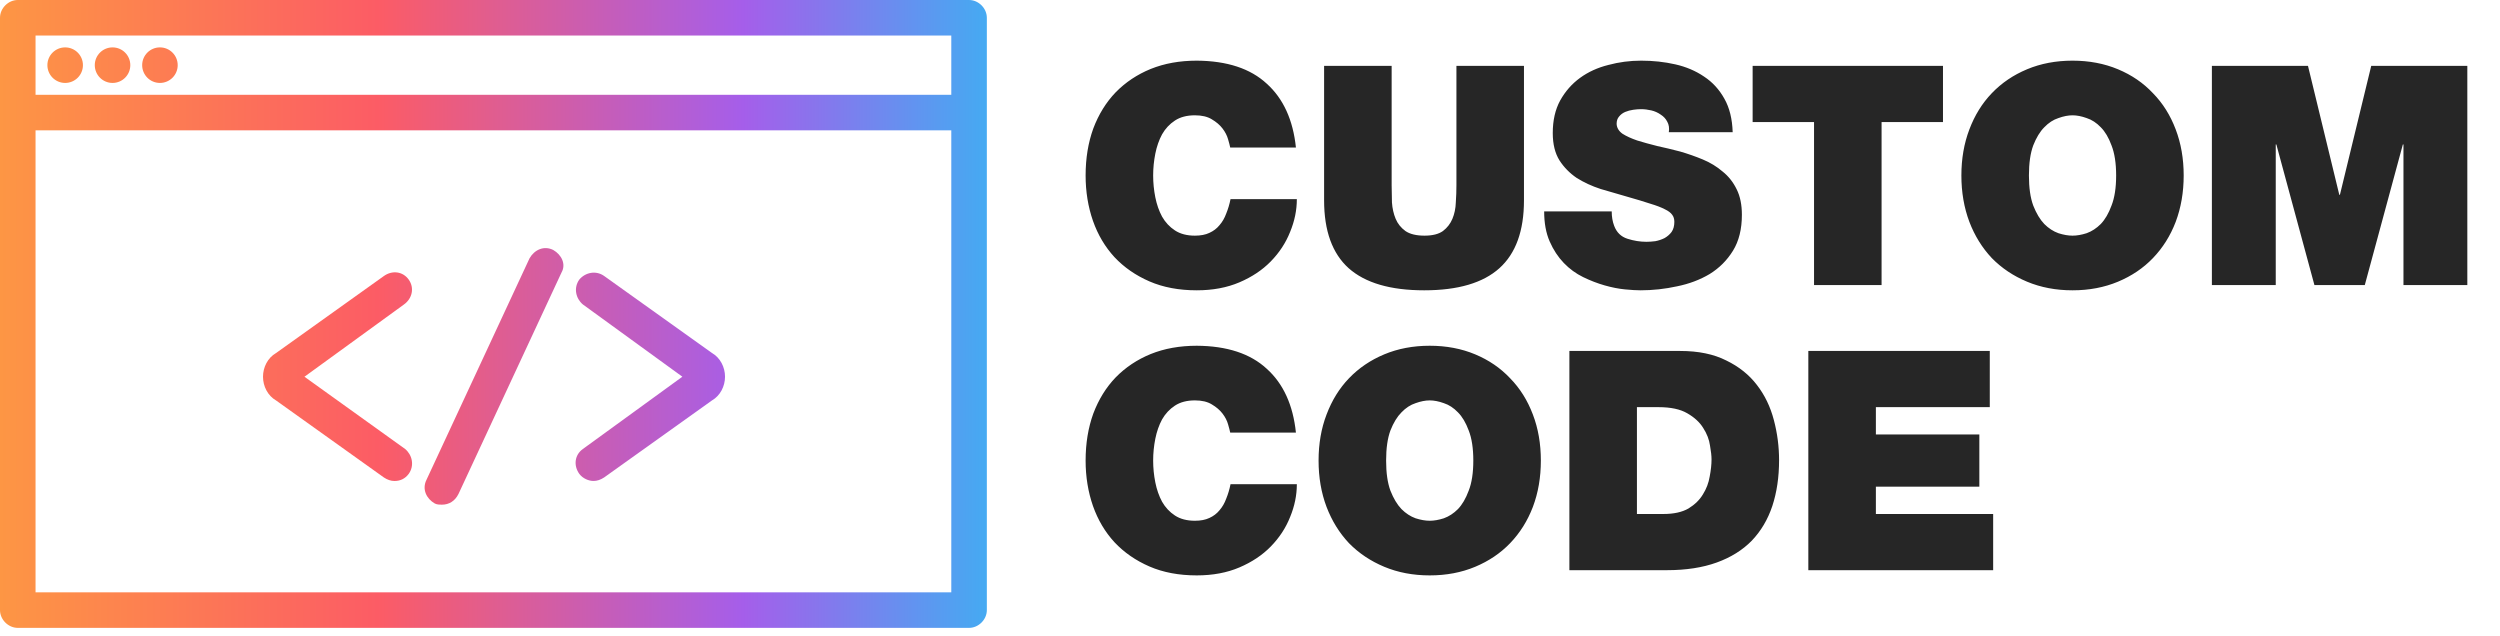<svg width="114" height="29" viewBox="0 0 114 29" fill="none" xmlns="http://www.w3.org/2000/svg">
<path d="M18.637 12.749C18.367 12.371 17.881 12.317 17.503 12.588L12.587 16.099C12.209 16.315 11.993 16.747 11.993 17.179C11.993 17.611 12.209 18.044 12.587 18.26L17.503 21.771C17.665 21.879 17.827 21.933 17.989 21.933C18.259 21.933 18.475 21.825 18.637 21.609C18.907 21.231 18.799 20.745 18.475 20.475L13.883 17.179L18.421 13.884C18.799 13.614 18.907 13.128 18.637 12.749Z" fill="url(#paint0_linear)"/>
<path d="M25.228 11.399C24.796 11.183 24.364 11.399 24.148 11.777L19.448 21.879C19.232 22.311 19.448 22.743 19.826 22.959C19.934 23.013 20.042 23.013 20.15 23.013C20.474 23.013 20.744 22.851 20.906 22.527L25.606 12.425C25.822 12.047 25.606 11.615 25.228 11.399Z" fill="url(#paint1_linear)"/>
<path d="M32.467 16.098L27.551 12.586C27.173 12.316 26.687 12.424 26.416 12.749C26.146 13.127 26.255 13.613 26.579 13.883L31.116 17.178L26.579 20.474C26.2 20.744 26.146 21.23 26.416 21.608C26.579 21.824 26.849 21.932 27.065 21.932C27.227 21.932 27.389 21.878 27.551 21.77L32.467 18.259C32.845 18.043 33.061 17.61 33.061 17.178C33.061 16.746 32.845 16.314 32.467 16.098Z" fill="url(#paint2_linear)"/>
<path d="M0.81 28.631H44.19C44.622 28.631 45 28.253 45 27.821V0.81C45 0.378 44.622 0 44.19 0H0.81C0.378 0 0 0.378 0 0.81V27.821C0 28.253 0.378 28.631 0.81 28.631ZM1.621 1.621H43.379V4.322H1.621V1.621ZM1.621 5.942H43.379V27.011H1.621V5.942Z" fill="url(#paint3_linear)"/>
<path d="M2.971 3.782C3.419 3.782 3.782 3.419 3.782 2.971C3.782 2.524 3.419 2.161 2.971 2.161C2.524 2.161 2.161 2.524 2.161 2.971C2.161 3.419 2.524 3.782 2.971 3.782Z" fill="url(#paint4_linear)"/>
<path d="M5.132 3.782C5.58 3.782 5.942 3.419 5.942 2.971C5.942 2.524 5.58 2.161 5.132 2.161C4.685 2.161 4.322 2.524 4.322 2.971C4.322 3.419 4.685 3.782 5.132 3.782Z" fill="url(#paint5_linear)"/>
<path d="M7.293 3.782C7.74 3.782 8.103 3.419 8.103 2.971C8.103 2.524 7.74 2.161 7.293 2.161C6.845 2.161 6.483 2.524 6.483 2.971C6.483 3.419 6.845 3.782 7.293 3.782Z" fill="url(#paint6_linear)"/>
<path d="M59.094 6.728C58.963 5.468 58.52 4.497 57.764 3.816C57.017 3.125 55.953 2.775 54.572 2.766C53.797 2.766 53.097 2.892 52.472 3.144C51.856 3.396 51.324 3.751 50.876 4.208C50.437 4.665 50.097 5.216 49.854 5.86C49.621 6.504 49.504 7.218 49.504 8.002C49.504 8.739 49.616 9.43 49.84 10.074C50.064 10.709 50.391 11.259 50.82 11.726C51.259 12.193 51.791 12.561 52.416 12.832C53.041 13.103 53.76 13.238 54.572 13.238C55.3 13.238 55.949 13.117 56.518 12.874C57.087 12.631 57.563 12.314 57.946 11.922C58.338 11.521 58.632 11.073 58.828 10.578C59.033 10.083 59.136 9.584 59.136 9.08H56.112C56.065 9.313 56 9.533 55.916 9.738C55.841 9.943 55.739 10.121 55.608 10.27C55.487 10.419 55.333 10.536 55.146 10.62C54.969 10.704 54.749 10.746 54.488 10.746C54.124 10.746 53.821 10.667 53.578 10.508C53.335 10.349 53.139 10.139 52.99 9.878C52.85 9.617 52.747 9.323 52.682 8.996C52.617 8.669 52.584 8.338 52.584 8.002C52.584 7.666 52.617 7.335 52.682 7.008C52.747 6.681 52.85 6.387 52.99 6.126C53.139 5.865 53.335 5.655 53.578 5.496C53.821 5.337 54.124 5.258 54.488 5.258C54.805 5.258 55.062 5.319 55.258 5.44C55.463 5.561 55.627 5.701 55.748 5.86C55.869 6.019 55.953 6.182 56 6.35C56.047 6.509 56.079 6.635 56.098 6.728H59.094ZM69.493 3.004H66.413V8.45C66.413 8.702 66.404 8.963 66.385 9.234C66.376 9.505 66.324 9.752 66.231 9.976C66.138 10.2 65.993 10.387 65.797 10.536C65.601 10.676 65.321 10.746 64.957 10.746C64.584 10.746 64.294 10.676 64.089 10.536C63.884 10.387 63.734 10.2 63.641 9.976C63.548 9.752 63.492 9.505 63.473 9.234C63.464 8.963 63.459 8.702 63.459 8.45V3.004H60.379V9.136C60.379 10.527 60.752 11.558 61.499 12.23C62.255 12.902 63.403 13.238 64.943 13.238C66.483 13.238 67.626 12.902 68.373 12.23C69.12 11.558 69.493 10.527 69.493 9.136V3.004ZM70.414 9.64C70.414 10.172 70.498 10.629 70.666 11.012C70.834 11.395 71.049 11.721 71.31 11.992C71.571 12.263 71.865 12.477 72.192 12.636C72.519 12.795 72.845 12.921 73.172 13.014C73.499 13.107 73.807 13.168 74.096 13.196C74.385 13.224 74.623 13.238 74.81 13.238C75.37 13.238 75.925 13.177 76.476 13.056C77.027 12.944 77.521 12.757 77.96 12.496C78.399 12.225 78.753 11.871 79.024 11.432C79.295 10.993 79.43 10.447 79.43 9.794C79.43 9.337 79.351 8.949 79.192 8.632C79.033 8.305 78.819 8.035 78.548 7.82C78.287 7.596 77.988 7.414 77.652 7.274C77.316 7.134 76.971 7.013 76.616 6.91C76.261 6.817 75.911 6.733 75.566 6.658C75.23 6.574 74.927 6.49 74.656 6.406C74.385 6.313 74.161 6.21 73.984 6.098C73.816 5.977 73.727 5.827 73.718 5.65C73.718 5.51 73.755 5.398 73.83 5.314C73.905 5.221 73.998 5.151 74.11 5.104C74.222 5.057 74.343 5.025 74.474 5.006C74.605 4.987 74.721 4.978 74.824 4.978C74.983 4.978 75.141 4.997 75.3 5.034C75.459 5.071 75.603 5.137 75.734 5.23C75.865 5.314 75.963 5.421 76.028 5.552C76.103 5.683 76.126 5.841 76.098 6.028H79.01C78.991 5.421 78.865 4.913 78.632 4.502C78.399 4.082 78.091 3.746 77.708 3.494C77.325 3.233 76.887 3.046 76.392 2.934C75.897 2.822 75.379 2.766 74.838 2.766C74.325 2.766 73.825 2.831 73.34 2.962C72.855 3.083 72.425 3.279 72.052 3.55C71.679 3.821 71.375 4.166 71.142 4.586C70.918 4.997 70.806 5.491 70.806 6.07C70.806 6.574 70.909 6.989 71.114 7.316C71.319 7.633 71.581 7.899 71.898 8.114C72.225 8.319 72.589 8.487 72.99 8.618C73.401 8.739 73.802 8.856 74.194 8.968C74.623 9.089 74.978 9.197 75.258 9.29C75.538 9.374 75.757 9.458 75.916 9.542C76.075 9.617 76.187 9.701 76.252 9.794C76.317 9.878 76.35 9.985 76.35 10.116C76.35 10.303 76.308 10.457 76.224 10.578C76.14 10.69 76.033 10.783 75.902 10.858C75.771 10.923 75.631 10.97 75.482 10.998C75.333 11.017 75.197 11.026 75.076 11.026C74.787 11.026 74.497 10.979 74.208 10.886C73.919 10.793 73.718 10.597 73.606 10.298C73.531 10.102 73.494 9.883 73.494 9.64H70.414ZM82.72 13H85.8V5.566H88.6V3.004H79.92V5.566H82.72V13ZM89.439 8.002C89.439 8.767 89.561 9.472 89.803 10.116C90.046 10.751 90.387 11.301 90.826 11.768C91.273 12.225 91.81 12.585 92.436 12.846C93.061 13.107 93.751 13.238 94.507 13.238C95.263 13.238 95.954 13.107 96.579 12.846C97.205 12.585 97.737 12.225 98.175 11.768C98.624 11.301 98.969 10.751 99.212 10.116C99.454 9.472 99.576 8.767 99.576 8.002C99.576 7.237 99.454 6.537 99.212 5.902C98.969 5.258 98.624 4.707 98.175 4.25C97.737 3.783 97.205 3.419 96.579 3.158C95.954 2.897 95.263 2.766 94.507 2.766C93.751 2.766 93.061 2.897 92.436 3.158C91.81 3.419 91.273 3.783 90.826 4.25C90.387 4.707 90.046 5.258 89.803 5.902C89.561 6.537 89.439 7.237 89.439 8.002ZM92.519 8.002C92.519 7.442 92.585 6.985 92.716 6.63C92.856 6.275 93.023 6 93.219 5.804C93.415 5.599 93.63 5.459 93.864 5.384C94.097 5.3 94.311 5.258 94.507 5.258C94.704 5.258 94.918 5.3 95.151 5.384C95.385 5.459 95.6 5.599 95.796 5.804C95.992 6 96.155 6.275 96.285 6.63C96.425 6.985 96.496 7.442 96.496 8.002C96.496 8.562 96.425 9.019 96.285 9.374C96.155 9.729 95.992 10.009 95.796 10.214C95.6 10.41 95.385 10.55 95.151 10.634C94.918 10.709 94.704 10.746 94.507 10.746C94.311 10.746 94.097 10.709 93.864 10.634C93.63 10.55 93.415 10.41 93.219 10.214C93.023 10.009 92.856 9.729 92.716 9.374C92.585 9.019 92.519 8.562 92.519 8.002ZM100.862 13H103.774V6.588H103.802L105.538 13H107.834L109.57 6.588H109.598V13H112.51V3.004H108.128L106.7 8.884H106.672L105.244 3.004H100.862V13ZM59.094 19.728C58.963 18.468 58.52 17.497 57.764 16.816C57.017 16.125 55.953 15.775 54.572 15.766C53.797 15.766 53.097 15.892 52.472 16.144C51.856 16.396 51.324 16.751 50.876 17.208C50.437 17.665 50.097 18.216 49.854 18.86C49.621 19.504 49.504 20.218 49.504 21.002C49.504 21.739 49.616 22.43 49.84 23.074C50.064 23.709 50.391 24.259 50.82 24.726C51.259 25.193 51.791 25.561 52.416 25.832C53.041 26.103 53.76 26.238 54.572 26.238C55.3 26.238 55.949 26.117 56.518 25.874C57.087 25.631 57.563 25.314 57.946 24.922C58.338 24.521 58.632 24.073 58.828 23.578C59.033 23.083 59.136 22.584 59.136 22.08H56.112C56.065 22.313 56 22.533 55.916 22.738C55.841 22.943 55.739 23.121 55.608 23.27C55.487 23.419 55.333 23.536 55.146 23.62C54.969 23.704 54.749 23.746 54.488 23.746C54.124 23.746 53.821 23.667 53.578 23.508C53.335 23.349 53.139 23.139 52.99 22.878C52.85 22.617 52.747 22.323 52.682 21.996C52.617 21.669 52.584 21.338 52.584 21.002C52.584 20.666 52.617 20.335 52.682 20.008C52.747 19.681 52.85 19.387 52.99 19.126C53.139 18.865 53.335 18.655 53.578 18.496C53.821 18.337 54.124 18.258 54.488 18.258C54.805 18.258 55.062 18.319 55.258 18.44C55.463 18.561 55.627 18.701 55.748 18.86C55.869 19.019 55.953 19.182 56 19.35C56.047 19.509 56.079 19.635 56.098 19.728H59.094ZM60.127 21.002C60.127 21.767 60.248 22.472 60.491 23.116C60.734 23.751 61.074 24.301 61.513 24.768C61.961 25.225 62.498 25.585 63.123 25.846C63.748 26.107 64.439 26.238 65.195 26.238C65.951 26.238 66.642 26.107 67.267 25.846C67.892 25.585 68.424 25.225 68.863 24.768C69.311 24.301 69.656 23.751 69.899 23.116C70.142 22.472 70.263 21.767 70.263 21.002C70.263 20.237 70.142 19.537 69.899 18.902C69.656 18.258 69.311 17.707 68.863 17.25C68.424 16.783 67.892 16.419 67.267 16.158C66.642 15.897 65.951 15.766 65.195 15.766C64.439 15.766 63.748 15.897 63.123 16.158C62.498 16.419 61.961 16.783 61.513 17.25C61.074 17.707 60.734 18.258 60.491 18.902C60.248 19.537 60.127 20.237 60.127 21.002ZM63.207 21.002C63.207 20.442 63.272 19.985 63.403 19.63C63.543 19.275 63.711 19 63.907 18.804C64.103 18.599 64.318 18.459 64.551 18.384C64.784 18.3 64.999 18.258 65.195 18.258C65.391 18.258 65.606 18.3 65.839 18.384C66.072 18.459 66.287 18.599 66.483 18.804C66.679 19 66.842 19.275 66.973 19.63C67.113 19.985 67.183 20.442 67.183 21.002C67.183 21.562 67.113 22.019 66.973 22.374C66.842 22.729 66.679 23.009 66.483 23.214C66.287 23.41 66.072 23.55 65.839 23.634C65.606 23.709 65.391 23.746 65.195 23.746C64.999 23.746 64.784 23.709 64.551 23.634C64.318 23.55 64.103 23.41 63.907 23.214C63.711 23.009 63.543 22.729 63.403 22.374C63.272 22.019 63.207 21.562 63.207 21.002ZM71.564 26H76.016C76.884 26 77.64 25.883 78.284 25.65C78.928 25.417 79.46 25.085 79.88 24.656C80.3 24.217 80.612 23.69 80.818 23.074C81.023 22.449 81.126 21.753 81.126 20.988C81.126 20.363 81.046 19.751 80.888 19.154C80.729 18.547 80.472 18.015 80.118 17.558C79.763 17.091 79.296 16.718 78.718 16.438C78.148 16.149 77.448 16.004 76.618 16.004H71.564V26ZM74.644 18.566H75.624C76.184 18.566 76.622 18.659 76.94 18.846C77.266 19.033 77.509 19.257 77.668 19.518C77.836 19.779 77.938 20.045 77.976 20.316C78.022 20.577 78.046 20.787 78.046 20.946C78.046 21.179 78.018 21.441 77.962 21.73C77.915 22.019 77.812 22.29 77.654 22.542C77.504 22.794 77.285 23.009 76.996 23.186C76.706 23.354 76.324 23.438 75.848 23.438H74.644V18.566ZM82.46 26H90.888V23.438H85.54V22.192H90.258V19.812H85.54V18.566H90.734V16.004H82.46V26Z" fill="#262626"/>
<defs>
<linearGradient id="paint0_linear" x1="1.67638e-07" y1="14.316" x2="45" y2="14.316" gradientUnits="userSpaceOnUse">
<stop stop-color="#FD9644"/>
<stop offset="0.383" stop-color="#FC5C65"/>
<stop offset="0.753" stop-color="#A55EEA"/>
<stop offset="1" stop-color="#45AAF2"/>
</linearGradient>
<linearGradient id="paint1_linear" x1="1.67638e-07" y1="14.316" x2="45" y2="14.316" gradientUnits="userSpaceOnUse">
<stop stop-color="#FD9644"/>
<stop offset="0.383" stop-color="#FC5C65"/>
<stop offset="0.753" stop-color="#A55EEA"/>
<stop offset="1" stop-color="#45AAF2"/>
</linearGradient>
<linearGradient id="paint2_linear" x1="1.67638e-07" y1="14.316" x2="45" y2="14.316" gradientUnits="userSpaceOnUse">
<stop stop-color="#FD9644"/>
<stop offset="0.383" stop-color="#FC5C65"/>
<stop offset="0.753" stop-color="#A55EEA"/>
<stop offset="1" stop-color="#45AAF2"/>
</linearGradient>
<linearGradient id="paint3_linear" x1="1.67638e-07" y1="14.316" x2="45" y2="14.316" gradientUnits="userSpaceOnUse">
<stop stop-color="#FD9644"/>
<stop offset="0.383" stop-color="#FC5C65"/>
<stop offset="0.753" stop-color="#A55EEA"/>
<stop offset="1" stop-color="#45AAF2"/>
</linearGradient>
<linearGradient id="paint4_linear" x1="1.67638e-07" y1="14.316" x2="45" y2="14.316" gradientUnits="userSpaceOnUse">
<stop stop-color="#FD9644"/>
<stop offset="0.383" stop-color="#FC5C65"/>
<stop offset="0.753" stop-color="#A55EEA"/>
<stop offset="1" stop-color="#45AAF2"/>
</linearGradient>
<linearGradient id="paint5_linear" x1="1.67638e-07" y1="14.316" x2="45" y2="14.316" gradientUnits="userSpaceOnUse">
<stop stop-color="#FD9644"/>
<stop offset="0.383" stop-color="#FC5C65"/>
<stop offset="0.753" stop-color="#A55EEA"/>
<stop offset="1" stop-color="#45AAF2"/>
</linearGradient>
<linearGradient id="paint6_linear" x1="1.67638e-07" y1="14.316" x2="45" y2="14.316" gradientUnits="userSpaceOnUse">
<stop stop-color="#FD9644"/>
<stop offset="0.383" stop-color="#FC5C65"/>
<stop offset="0.753" stop-color="#A55EEA"/>
<stop offset="1" stop-color="#45AAF2"/>
</linearGradient>
</defs>
</svg>
